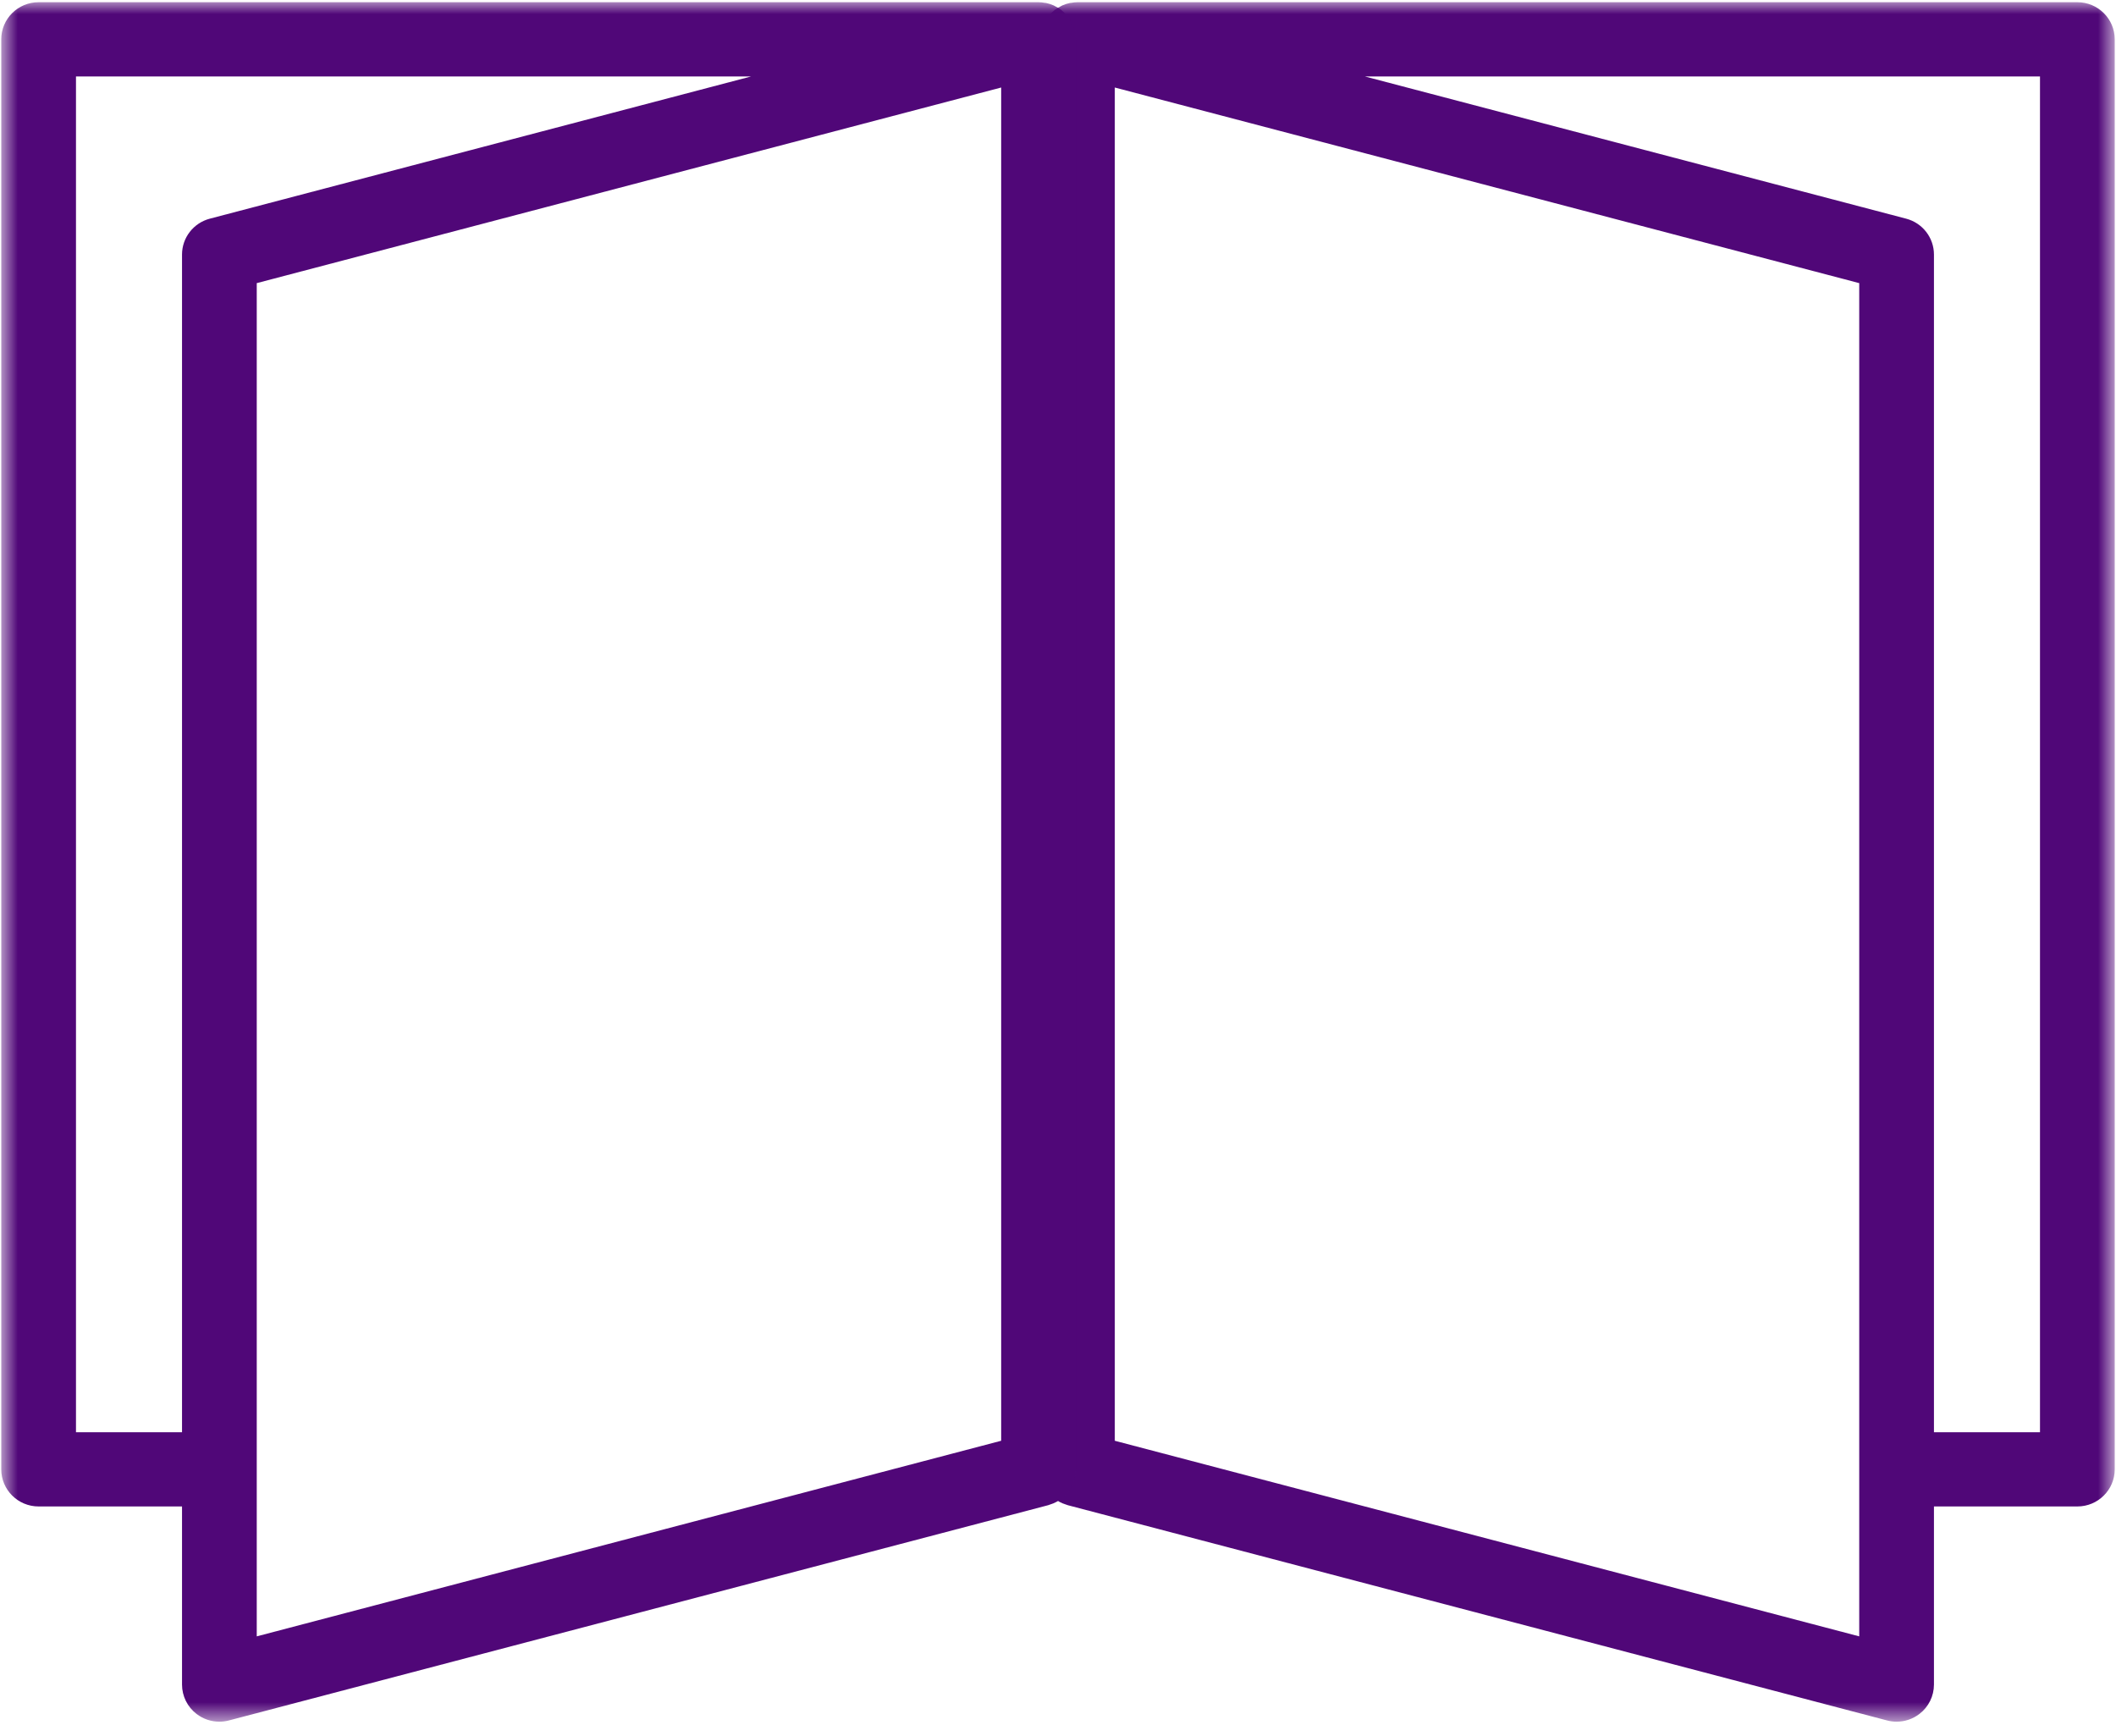 <?xml version="1.0" encoding="UTF-8"?>
<svg width="89px" height="73px" viewBox="0 0 89 73" version="1.1" xmlns="http://www.w3.org/2000/svg" xmlns:xlink="http://www.w3.org/1999/xlink">
    <title>Icon_supplies</title>
    <defs>
        <polygon id="path-1" points="0 0 45.2 0 45.2 72.32 0 72.32"></polygon>
        <polygon id="path-3" points="0 0 45.2 0 45.2 72.32 0 72.32"></polygon>
    </defs>
    <g id="HyQvia-Patient-Desktop" stroke="none" stroke-width="1" fill="none" fill-rule="evenodd">
        <g id="3.2-Free-Trial-Program" transform="translate(-675, -1397)">
            <g id="Group" transform="translate(675.053, 1397.093)">
                <g id="Group-3-Copy" transform="translate(43.693, 0)">
                    <mask id="mask-2" fill="white">
                        <use xlink:href="#path-1"></use>
                    </mask>
                    <g id="Clip-2"></g>
                    <path d="M42.057,60.146 L37.597,60.146 L37.597,10.613 C37.597,9.905 37.117,9.285 36.427,9.104 L13.659,3.122 L42.057,3.122 L42.057,60.146 Z M34.454,68.732 L13.66,63.268 L3.143,60.505 L3.143,60.146 L3.143,3.588 L34.454,11.815 L34.454,60.146 L34.454,63.268 L34.454,68.732 Z M43.629,0 L1.571,0 C1.48,0 1.392,0.012 1.305,0.027 C1.29,0.029 1.273,0.028 1.258,0.031 C1.149,0.053 1.043,0.089 0.94,0.133 C0.911,0.146 0.885,0.164 0.857,0.178 C0.785,0.215 0.715,0.254 0.649,0.303 C0.638,0.311 0.625,0.316 0.613,0.324 C0.593,0.34 0.578,0.36 0.558,0.378 C0.502,0.425 0.449,0.475 0.401,0.529 C0.374,0.56 0.347,0.591 0.322,0.624 C0.278,0.682 0.239,0.743 0.205,0.806 C0.186,0.84 0.166,0.872 0.149,0.907 C0.115,0.979 0.09,1.055 0.068,1.132 C0.059,1.163 0.047,1.192 0.039,1.223 C0.015,1.333 0,1.446 0,1.561 L0,61.707 C0,61.806 0.012,61.902 0.03,61.996 C0.036,62.029 0.046,62.059 0.054,62.091 C0.07,62.152 0.087,62.212 0.11,62.27 C0.123,62.304 0.138,62.337 0.154,62.37 C0.179,62.423 0.207,62.474 0.238,62.524 C0.257,62.554 0.276,62.585 0.297,62.614 C0.333,62.665 0.374,62.712 0.417,62.758 C0.437,62.78 0.456,62.804 0.478,62.825 C0.54,62.885 0.607,62.94 0.678,62.989 C0.684,62.993 0.689,62.998 0.695,63.002 C0.772,63.054 0.855,63.098 0.941,63.135 C0.973,63.149 1.006,63.158 1.039,63.17 C1.083,63.185 1.125,63.204 1.17,63.216 L35.624,72.268 C35.757,72.303 35.891,72.32 36.026,72.32 C36.369,72.32 36.707,72.209 36.984,71.996 C37.371,71.701 37.597,71.244 37.597,70.759 L37.597,63.268 L43.629,63.268 C44.497,63.268 45.2,62.569 45.2,61.707 L45.2,1.561 C45.2,0.699 44.497,0 43.629,0 L43.629,0 Z" id="Fill-1" fill="#500778" mask="url(#mask-2)"></path>
                </g>
                <g id="Group-3-Copy-2" transform="translate(22.6, 36.16) scale(-1, 1) translate(-22.6, -36.16) ">
                    <mask id="mask-4" fill="white">
                        <use xlink:href="#path-3"></use>
                    </mask>
                    <g id="Clip-2"></g>
                    <path d="M42.057,60.146 L37.597,60.146 L37.597,10.613 C37.597,9.905 37.117,9.285 36.427,9.104 L13.659,3.122 L42.057,3.122 L42.057,60.146 Z M34.454,68.732 L13.66,63.268 L3.143,60.505 L3.143,60.146 L3.143,3.588 L34.454,11.815 L34.454,60.146 L34.454,63.268 L34.454,68.732 Z M43.629,0 L1.571,0 C1.48,0 1.392,0.012 1.305,0.027 C1.29,0.029 1.273,0.028 1.258,0.031 C1.149,0.053 1.043,0.089 0.94,0.133 C0.911,0.146 0.885,0.164 0.857,0.178 C0.785,0.215 0.715,0.254 0.649,0.303 C0.638,0.311 0.625,0.316 0.613,0.324 C0.593,0.34 0.578,0.36 0.558,0.378 C0.502,0.425 0.449,0.475 0.401,0.529 C0.374,0.56 0.347,0.591 0.322,0.624 C0.278,0.682 0.239,0.743 0.205,0.806 C0.186,0.84 0.166,0.872 0.149,0.907 C0.115,0.979 0.09,1.055 0.068,1.132 C0.059,1.163 0.047,1.192 0.039,1.223 C0.015,1.333 0,1.446 0,1.561 L0,61.707 C0,61.806 0.012,61.902 0.03,61.996 C0.036,62.029 0.046,62.059 0.054,62.091 C0.07,62.152 0.087,62.212 0.11,62.27 C0.123,62.304 0.138,62.337 0.154,62.37 C0.179,62.423 0.207,62.474 0.238,62.524 C0.257,62.554 0.276,62.585 0.297,62.614 C0.333,62.665 0.374,62.712 0.417,62.758 C0.437,62.78 0.456,62.804 0.478,62.825 C0.54,62.885 0.607,62.94 0.678,62.989 C0.684,62.993 0.689,62.998 0.695,63.002 C0.772,63.054 0.855,63.098 0.941,63.135 C0.973,63.149 1.006,63.158 1.039,63.17 C1.083,63.185 1.125,63.204 1.17,63.216 L35.624,72.268 C35.757,72.303 35.891,72.32 36.026,72.32 C36.369,72.32 36.707,72.209 36.984,71.996 C37.371,71.701 37.597,71.244 37.597,70.759 L37.597,63.268 L43.629,63.268 C44.497,63.268 45.2,62.569 45.2,61.707 L45.2,1.561 C45.2,0.699 44.497,0 43.629,0 L43.629,0 Z" id="Fill-1" fill="#500778" mask="url(#mask-4)"></path>
                </g>
            </g>
        </g>
    </g>
</svg>